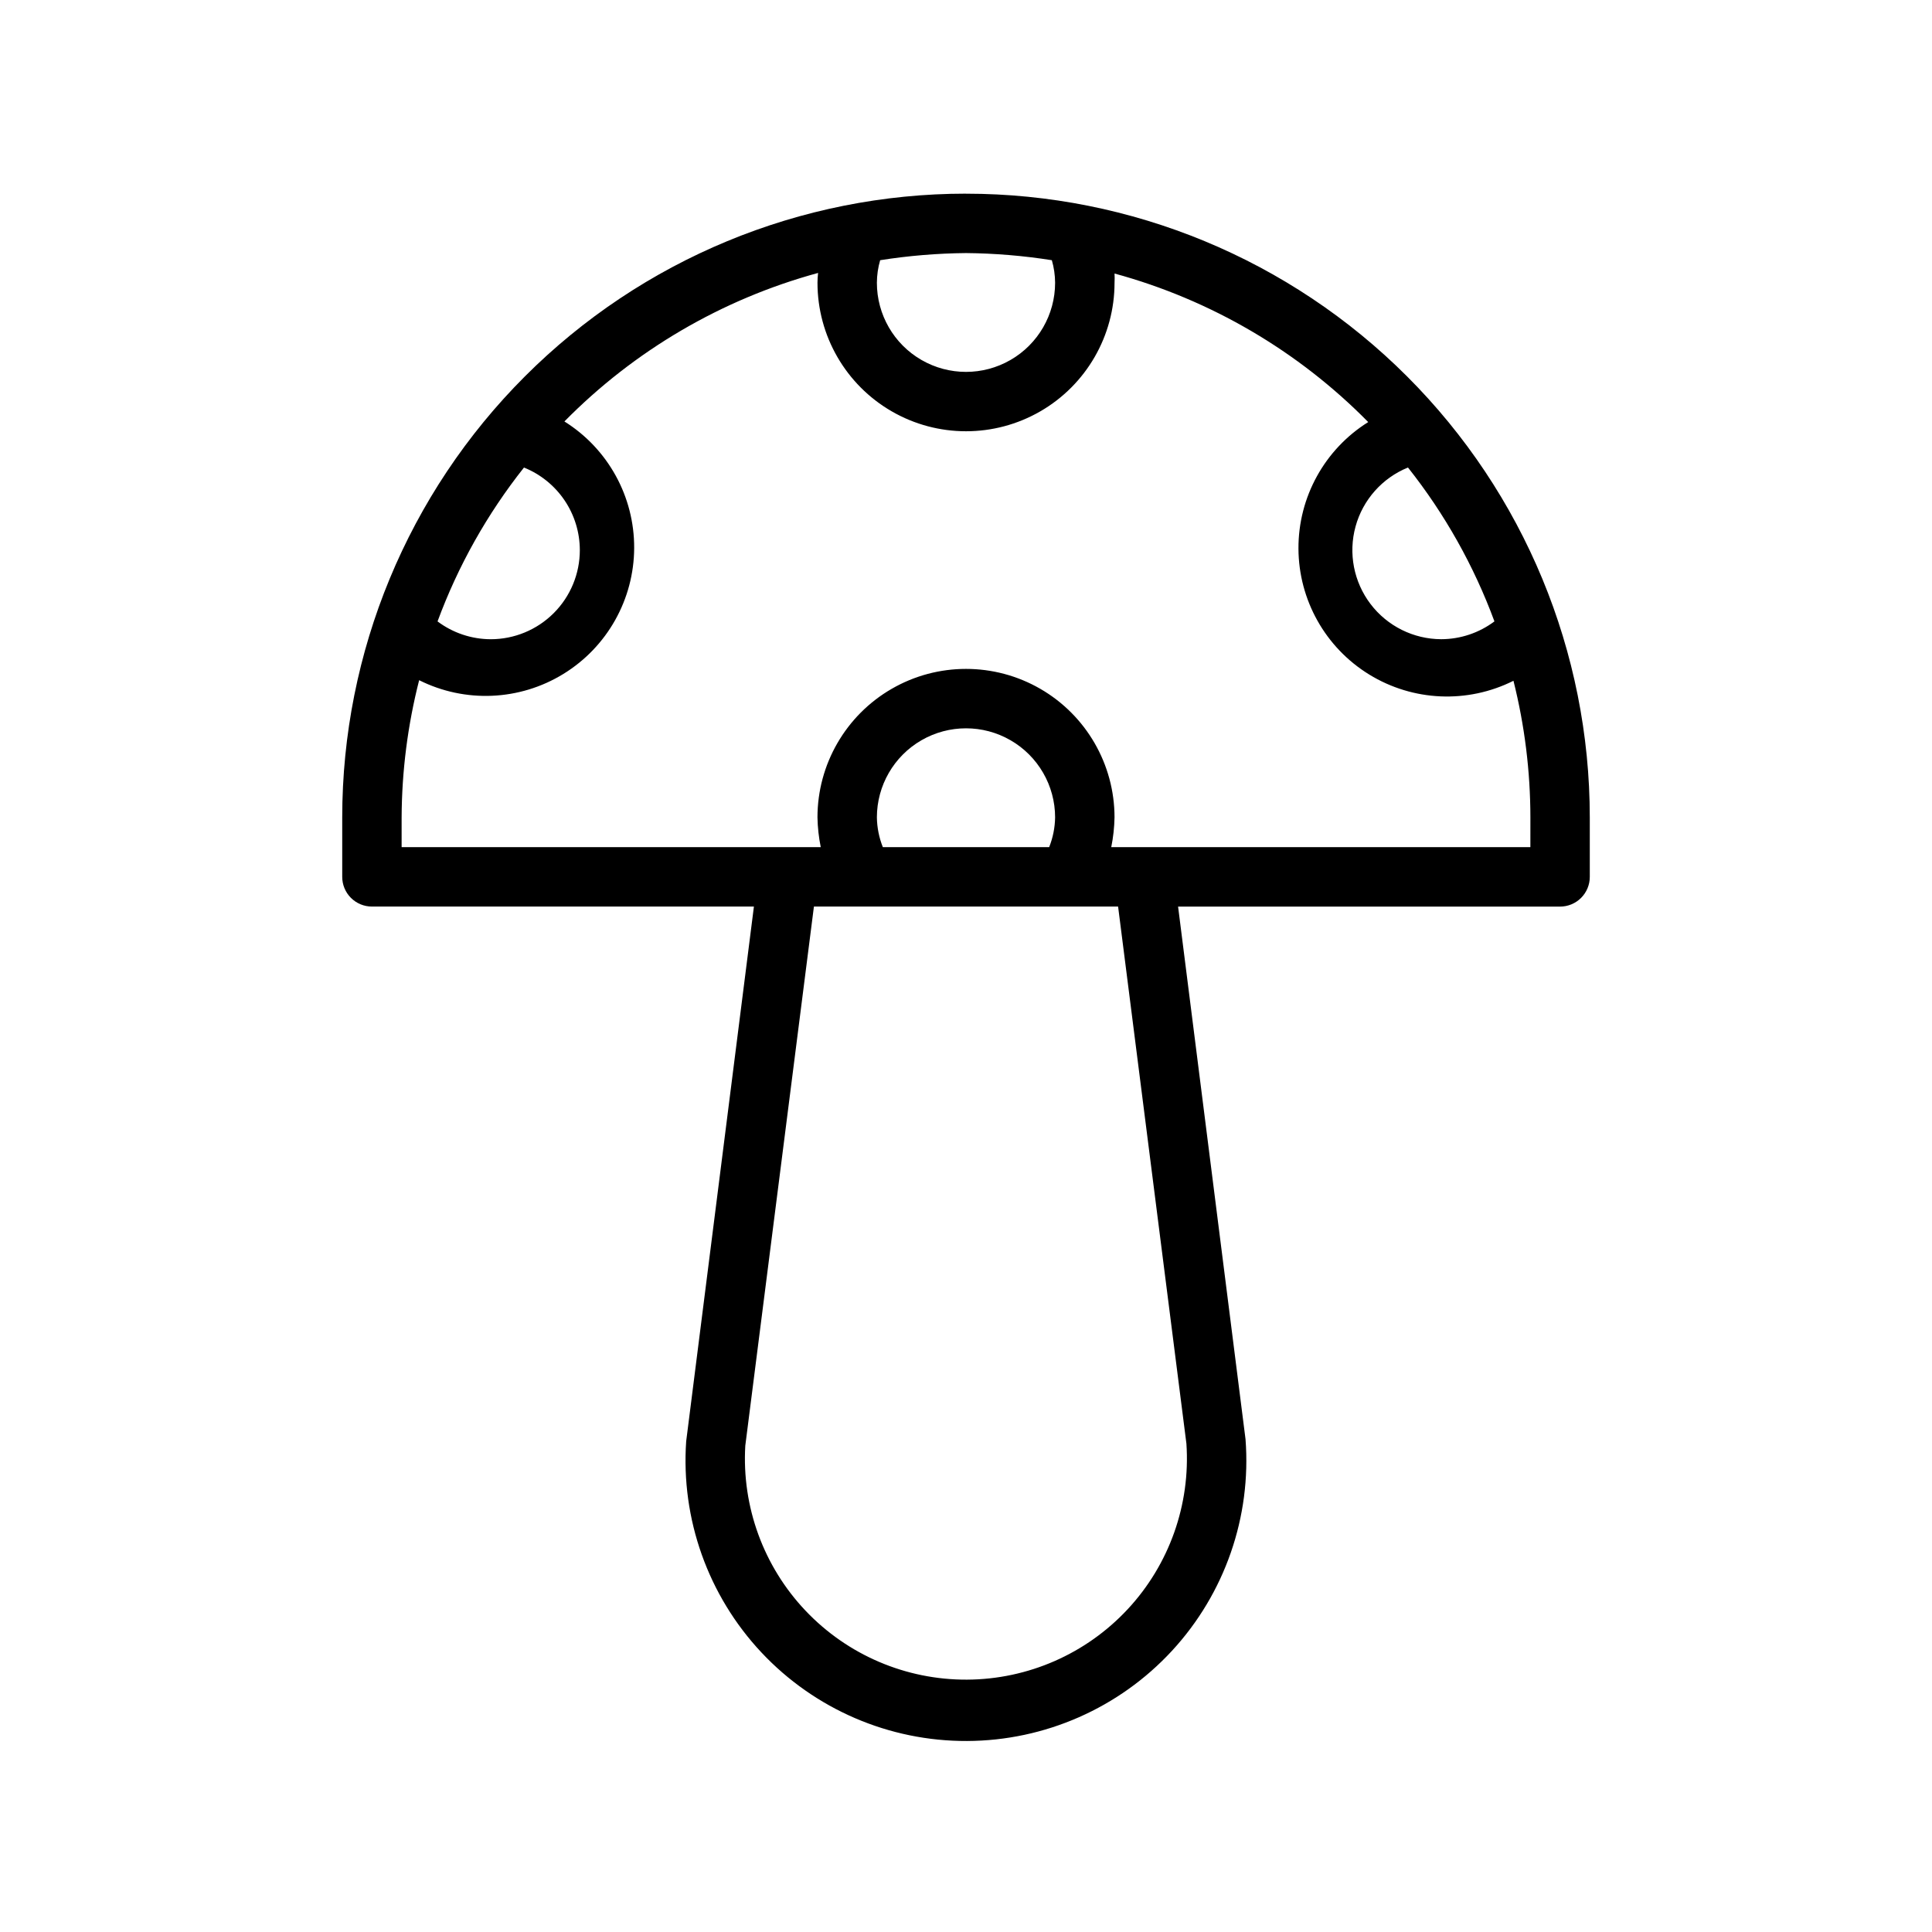 <?xml version="1.0" encoding="UTF-8"?>
<!-- The Best Svg Icon site in the world: iconSvg.co, Visit us! https://iconsvg.co -->
<svg fill="#000000" width="800px" height="800px" version="1.1" viewBox="144 144 512 512" xmlns="http://www.w3.org/2000/svg">
 <path d="m400 195.32c-43.844 0-85.895 17.418-116.89 48.422-31.004 31-48.418 73.047-48.418 116.89v15.746c0 2.086 0.828 4.09 2.305 5.566 1.477 1.477 3.477 2.305 5.566 2.305h101.23l-17.949 141.7c-1.422 20.598 5.789 40.859 19.902 55.93 14.117 15.066 33.863 23.582 54.508 23.504 20.648-0.074 40.332-8.738 54.336-23.91 14-15.172 21.062-35.488 19.484-56.074l-17.871-141.14h101.23c2.09 0 4.09-0.828 5.566-2.305 1.477-1.477 2.309-3.481 2.309-5.566v-15.746c0-43.844-17.418-85.891-48.422-116.89-31-31.004-73.047-48.422-116.89-48.422zm22.75 17.633v0.004c0.562 1.941 0.852 3.957 0.863 5.981 0 8.438-4.5 16.234-11.809 20.453-7.305 4.219-16.309 4.219-23.613 0-7.309-4.219-11.809-12.016-11.809-20.453 0.012-2.023 0.301-4.039 0.867-5.981 7.523-1.188 15.129-1.82 22.75-1.891 7.617 0.07 15.223 0.703 22.75 1.891zm-125.09 76.832c0 6.266-2.488 12.27-6.918 16.699-4.43 4.43-10.438 6.918-16.699 6.918-5.082-0.016-10.023-1.672-14.09-4.723 5.43-14.719 13.16-28.484 22.906-40.777 4.367 1.758 8.109 4.781 10.746 8.68 2.637 3.898 4.047 8.496 4.055 13.203zm160.75 236.79c1.098 16.137-4.527 32.016-15.539 43.859-11.016 11.848-26.441 18.613-42.617 18.688-16.18 0.078-31.664-6.539-42.793-18.285-11.125-11.742-16.898-27.562-15.953-43.711l18.188-142.88h80.609zm-82.027-165.95c0-8.434 4.5-16.23 11.809-20.449 7.305-4.219 16.309-4.219 23.613 0 7.309 4.219 11.809 12.016 11.809 20.449-0.043 2.699-0.574 5.367-1.574 7.875h-44.082c-0.996-2.508-1.531-5.176-1.574-7.875zm173.18 7.871-111.07 0.004c0.527-2.594 0.816-5.231 0.867-7.875 0-14.059-7.504-27.055-19.68-34.086-12.18-7.031-27.184-7.031-39.359 0-12.18 7.031-19.684 20.027-19.684 34.086 0.051 2.644 0.344 5.281 0.867 7.875h-111.07v-7.875c0.051-12.266 1.609-24.48 4.644-36.367 12.18 6.098 26.645 5.469 38.242-1.668 11.602-7.133 18.691-19.758 18.742-33.379 0.051-13.617-6.941-26.297-18.488-33.52 18.539-18.828 41.734-32.406 67.227-39.359-0.102 0.863-0.152 1.73-0.16 2.598 0 14.062 7.504 27.055 19.684 34.086 12.176 7.031 27.18 7.031 39.359 0 12.176-7.031 19.68-20.023 19.68-34.086 0.043-0.812 0.043-1.625 0-2.441 25.492 6.953 48.688 20.535 67.227 39.363-11.547 7.219-18.539 19.898-18.488 33.516 0.051 13.621 7.137 26.246 18.738 33.379 11.602 7.137 26.066 7.766 38.242 1.668 2.969 11.844 4.477 24.004 4.488 36.211zm-32.434-100.6c9.746 12.293 17.477 26.059 22.91 40.777-4.066 3.051-9.008 4.707-14.094 4.723-7.356-0.02-14.281-3.465-18.734-9.316-4.453-5.856-5.926-13.449-3.981-20.543s7.082-12.875 13.898-15.641z"/>
</svg>